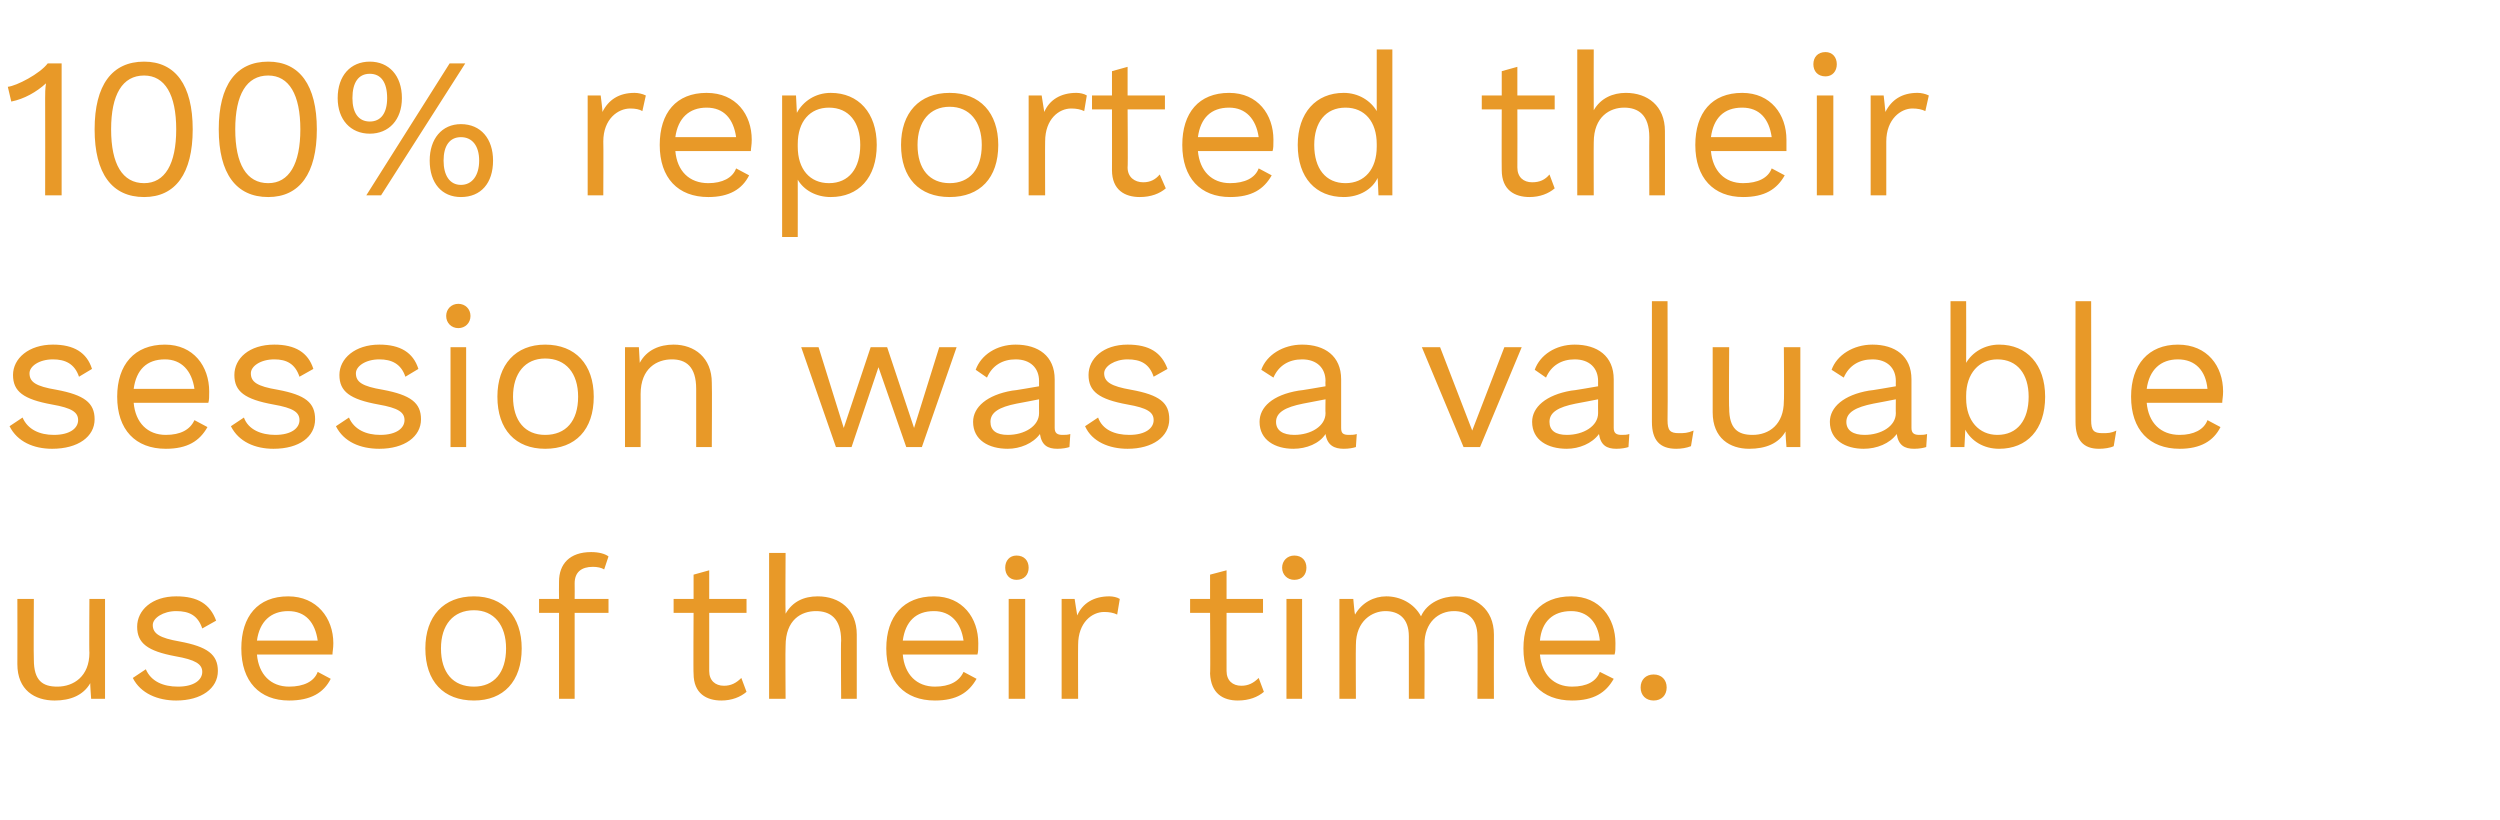 <?xml version="1.0" standalone="no"?><!DOCTYPE svg PUBLIC "-//W3C//DTD SVG 1.1//EN" "http://www.w3.org/Graphics/SVG/1.1/DTD/svg11.dtd"><svg xmlns="http://www.w3.org/2000/svg" version="1.1" width="288px" height="94.5px" viewBox="0 -5 288 94.5" style="top:-5px"><desc>100% reported their session was a valuable use of their time.</desc><defs/><g id="Polygon14668"><path d="m12.1 64l0 11.5l-1.6 0c0 0-.13-1.77-.1-1.8c-.8 1.4-2.3 2-4.1 2c-2.3 0-4.3-1.2-4.3-4.2c.02 0 0-7.5 0-7.5l1.9 0c0 0-.04 7.02 0 7c0 2.4 1 3.1 2.7 3.1c1.9 0 3.7-1.2 3.7-3.9c-.04.04 0-6.2 0-6.2l1.8 0zm3.2 9.1c0 0 1.5-1 1.5-1c.6 1.4 2 2 3.7 2c1.9 0 2.8-.8 2.8-1.7c0-.9-.8-1.4-3.1-1.8c-3.2-.6-4.4-1.5-4.4-3.4c0-1.9 1.7-3.5 4.5-3.5c2.5 0 3.9.9 4.6 2.8c0 0-1.6.9-1.6.9c-.5-1.5-1.5-2-3-2c-1.5 0-2.7.8-2.7 1.6c0 1 .8 1.5 3.1 1.9c3.2.6 4.4 1.5 4.4 3.4c0 2-1.9 3.4-4.8 3.4c-2.1 0-4.1-.8-5-2.6zm23-2.7c0 0-8.7 0-8.7 0c.2 2.3 1.6 3.7 3.7 3.7c1.7 0 2.9-.6 3.3-1.7c0 0 1.5.8 1.5.8c-.8 1.6-2.3 2.5-4.8 2.5c-3.4 0-5.5-2.2-5.5-6c0-3.7 1.9-6 5.4-6c3.3 0 5.2 2.5 5.2 5.4c0 .6-.1 1-.1 1.3zm-8.7-1.6c0 0 7 0 7 0c-.3-2.1-1.4-3.4-3.4-3.4c-2 0-3.3 1.2-3.6 3.4zm30.5.9c0 3.8-2.1 6-5.5 6c-3.5 0-5.6-2.2-5.6-6c0-3.7 2.1-6 5.6-6c3.4 0 5.5 2.3 5.5 6zm-9.3 0c0 2.8 1.4 4.4 3.8 4.4c2.3 0 3.7-1.6 3.7-4.4c0-2.7-1.4-4.4-3.7-4.4c-2.4 0-3.8 1.7-3.8 4.4zm15.4-5.7l3.9 0l0 1.6l-3.9 0l0 9.9l-1.8 0l0-9.9l-2.3 0l0-1.6l2.3 0c0 0-.02-1.95 0-2c0-2 1.2-3.4 3.7-3.4c.9 0 1.6.2 2 .5c0 0-.5 1.5-.5 1.5c-.3-.2-.8-.3-1.3-.3c-1.3 0-2.1.6-2.1 1.9c.02.03 0 1.8 0 1.8zm19.8 10.7c-.7.6-1.7 1-2.9 1c-1.7 0-3.2-.8-3.2-3.1c-.04.03 0-7 0-7l-2.3 0l0-1.6l2.3 0l0-2.8l1.8-.5l0 3.3l4.3 0l0 1.6l-4.3 0c0 0 0 6.71 0 6.7c0 1.1.7 1.7 1.7 1.7c.8 0 1.4-.3 2-.9c0 0 .6 1.6.6 1.6zm12.7-6.6c-.01.02 0 7.4 0 7.4l-1.8 0c0 0-.05-6.74 0-6.7c0-2.6-1.3-3.4-2.9-3.4c-1.7 0-3.5 1-3.5 4c-.04-.02 0 6.1 0 6.1l-1.9 0l0-16.8l1.9 0c0 0-.04 7 0 7c.8-1.4 2.1-2 3.7-2c2.5 0 4.5 1.5 4.5 4.4zm13.9 2.3c0 0-8.6 0-8.6 0c.2 2.3 1.6 3.7 3.7 3.7c1.7 0 2.8-.6 3.3-1.7c0 0 1.5.8 1.5.8c-.9 1.6-2.3 2.5-4.8 2.5c-3.5 0-5.6-2.2-5.6-6c0-3.7 2-6 5.5-6c3.3 0 5.1 2.5 5.1 5.4c0 .6 0 1-.1 1.3zm-8.6-1.6c0 0 7 0 7 0c-.3-2.1-1.5-3.4-3.4-3.4c-2.1 0-3.3 1.2-3.6 3.4zm11.8-8.4c0-.8.5-1.4 1.3-1.4c.9 0 1.4.6 1.4 1.4c0 .8-.5 1.4-1.4 1.4c-.8 0-1.3-.6-1.3-1.4zm2.3 15.1l-1.9 0l0-11.5l1.9 0l0 11.5zm10.9-11.5c0 0-.3 1.8-.3 1.8c-.4-.2-.9-.3-1.5-.3c-1.4 0-3 1.2-3 3.8c-.02-.03 0 6.2 0 6.2l-1.9 0l0-11.5l1.5 0c0 0 .28 1.87.3 1.9c.6-1.4 1.9-2.2 3.7-2.2c.4 0 .9.1 1.2.3zm16.6 10.7c-.7.6-1.7 1-3 1c-1.7 0-3.1-.8-3.2-3.1c.05.03 0-7 0-7l-2.3 0l0-1.6l2.3 0l0-2.8l1.9-.5l0 3.3l4.2 0l0 1.6l-4.2 0c0 0-.01 6.71 0 6.7c0 1.1.7 1.7 1.7 1.7c.8 0 1.4-.3 2-.9c0 0 .6 1.6.6 1.6zm2.1-14.3c0-.8.6-1.4 1.4-1.4c.9 0 1.4.6 1.4 1.4c0 .8-.5 1.4-1.4 1.4c-.8 0-1.4-.6-1.4-1.4zm2.3 15.1l-1.8 0l0-11.5l1.8 0l0 11.5zm22.1-7.4c-.02.02 0 7.4 0 7.4l-1.9 0c0 0 .04-7.2 0-7.2c0-2.1-1.2-2.9-2.7-2.9c-1.8 0-3.4 1.3-3.4 3.8c.03-.02 0 6.3 0 6.3l-1.8 0c0 0-.01-7.2 0-7.2c0-2.1-1.2-2.9-2.7-2.9c-1.5 0-3.4 1.1-3.4 3.9c-.03.04 0 6.2 0 6.2l-1.9 0l0-11.5l1.6 0c0 0 .15 1.77.2 1.8c.8-1.4 2.2-2.1 3.6-2.1c1.6 0 3.2.8 4 2.3c.7-1.6 2.5-2.3 4-2.3c2.2 0 4.4 1.4 4.4 4.4zm13.9 2.3c0 0-8.6 0-8.6 0c.2 2.3 1.6 3.7 3.7 3.7c1.7 0 2.8-.6 3.2-1.7c0 0 1.6.8 1.6.8c-.9 1.6-2.3 2.5-4.8 2.5c-3.5 0-5.6-2.2-5.6-6c0-3.7 2-6 5.5-6c3.3 0 5.1 2.5 5.1 5.4c0 .6 0 1-.1 1.3zm-8.6-1.6c0 0 6.9 0 6.9 0c-.2-2.1-1.4-3.4-3.3-3.4c-2.1 0-3.4 1.2-3.6 3.4zm14.6 5.4c0 .9-.6 1.5-1.5 1.5c-.9 0-1.5-.6-1.5-1.5c0-.9.6-1.5 1.5-1.5c.9 0 1.5.6 1.5 1.5z" stroke="none" fill="#e89928"/></g><g id="Polygon14667"><path d="m1.1 44.1c0 0 1.5-1 1.5-1c.6 1.4 2 2 3.6 2c1.9 0 2.8-.8 2.8-1.7c0-.9-.7-1.4-3-1.8c-3.3-.6-4.5-1.5-4.5-3.4c0-1.9 1.8-3.5 4.6-3.5c2.4 0 3.9.9 4.5 2.8c0 0-1.5.9-1.5.9c-.5-1.5-1.6-2-3-2c-1.6 0-2.7.8-2.7 1.6c0 1 .7 1.5 3.1 1.9c3.2.6 4.4 1.5 4.4 3.4c0 2-1.9 3.4-4.9 3.4c-2.1 0-4-.8-4.9-2.6zm22.9-2.7c0 0-8.6 0-8.6 0c.2 2.3 1.6 3.7 3.7 3.7c1.7 0 2.8-.6 3.3-1.7c0 0 1.5.8 1.5.8c-.9 1.6-2.3 2.5-4.8 2.5c-3.5 0-5.6-2.2-5.6-6c0-3.7 2-6 5.5-6c3.3 0 5.1 2.5 5.1 5.4c0 .6 0 1-.1 1.3zm-8.6-1.6c0 0 7 0 7 0c-.3-2.1-1.5-3.4-3.4-3.4c-2.1 0-3.3 1.2-3.6 3.4zm11.2 4.3c0 0 1.5-1 1.5-1c.5 1.4 2 2 3.6 2c1.9 0 2.8-.8 2.8-1.7c0-.9-.7-1.4-3-1.8c-3.3-.6-4.5-1.5-4.5-3.4c0-1.9 1.7-3.5 4.6-3.5c2.4 0 3.9.9 4.5 2.8c0 0-1.6.9-1.6.9c-.5-1.5-1.5-2-2.9-2c-1.6 0-2.7.8-2.7 1.6c0 1 .7 1.5 3.1 1.9c3.2.6 4.3 1.5 4.3 3.4c0 2-1.8 3.4-4.8 3.4c-2.1 0-4-.8-4.9-2.6zm12.1 0c0 0 1.5-1 1.5-1c.6 1.4 2 2 3.6 2c1.9 0 2.8-.8 2.8-1.7c0-.9-.7-1.4-3-1.8c-3.3-.6-4.5-1.5-4.5-3.4c0-1.9 1.8-3.5 4.6-3.5c2.4 0 3.9.9 4.5 2.8c0 0-1.5.9-1.5.9c-.5-1.5-1.6-2-3-2c-1.6 0-2.7.8-2.7 1.6c0 1 .7 1.5 3.1 1.9c3.2.6 4.4 1.5 4.4 3.4c0 2-1.9 3.4-4.8 3.4c-2.2 0-4.1-.8-5-2.6zm12.7-12.7c0-.8.6-1.4 1.4-1.4c.8 0 1.4.6 1.4 1.4c0 .8-.6 1.4-1.4 1.4c-.8 0-1.4-.6-1.4-1.4zm2.3 15.1l-1.8 0l0-11.5l1.8 0l0 11.5zm14.7-5.8c0 3.8-2.1 6-5.6 6c-3.4 0-5.5-2.2-5.5-6c0-3.7 2.1-6 5.5-6c3.5 0 5.6 2.3 5.6 6zm-9.3 0c0 2.8 1.4 4.4 3.7 4.4c2.4 0 3.8-1.6 3.8-4.4c0-2.7-1.4-4.4-3.8-4.4c-2.3 0-3.7 1.7-3.7 4.4zm22.9-1.6c.04.02 0 7.4 0 7.4l-1.8 0c0 0 0-6.74 0-6.7c0-2.6-1.2-3.4-2.8-3.4c-1.7 0-3.6 1-3.6 4c.01-.04 0 6.1 0 6.1l-1.8 0l0-11.5l1.6 0c0 0 .09 1.77.1 1.8c.8-1.5 2.3-2.1 3.9-2.1c2.4 0 4.4 1.5 4.4 4.4zm28.2-4.1l-4 11.5l-1.8 0l-3.2-9.2l-3.1 9.2l-1.8 0l-4-11.5l2 0l2.9 9.3l3.1-9.3l1.9 0l3.1 9.3l2.9-9.3l2 0zm13.1 10c0 0-.1 1.5-.1 1.5c-.3.1-.8.2-1.4.2c-1.1 0-1.8-.4-2-1.7c-.8 1.1-2.3 1.7-3.7 1.7c-2.2 0-4-1-4-3.1c0-1.7 1.6-3.1 4.5-3.6c.03.04 3.1-.5 3.1-.5c0 0-.01-.61 0-.6c0-1.5-1-2.5-2.7-2.5c-1.5 0-2.7.7-3.3 2.1c0 0-1.3-.9-1.3-.9c.6-1.7 2.4-2.9 4.6-2.9c2.6 0 4.5 1.3 4.5 4c0 0 0 5.6 0 5.6c0 .6.3.8.9.8c.3 0 .6 0 .9-.1zm-3.6-2.4c-.01.02 0-1.6 0-1.6c0 0-2.59.51-2.6.5c-2 .4-3 1-3 2.1c0 1 .7 1.5 2 1.5c1.9 0 3.6-1 3.6-2.5zm5.3 1.5c0 0 1.5-1 1.5-1c.5 1.4 1.9 2 3.6 2c1.9 0 2.8-.8 2.8-1.7c0-.9-.7-1.4-3-1.8c-3.3-.6-4.5-1.5-4.5-3.4c0-1.9 1.7-3.5 4.5-3.5c2.5 0 3.9.9 4.6 2.8c0 0-1.6.9-1.6.9c-.5-1.5-1.5-2-3-2c-1.5 0-2.7.8-2.7 1.6c0 1 .8 1.5 3.1 1.9c3.3.6 4.4 1.5 4.4 3.4c0 2-1.9 3.4-4.8 3.4c-2.1 0-4.1-.8-4.9-2.6zm31.3.9c0 0-.1 1.5-.1 1.5c-.3.1-.8.2-1.4.2c-1.1 0-1.9-.4-2.1-1.7c-.7 1.1-2.2 1.7-3.7 1.7c-2.1 0-3.9-1-3.9-3.1c0-1.7 1.5-3.1 4.5-3.6c.01.04 3.1-.5 3.1-.5c0 0-.03-.61 0-.6c0-1.5-1-2.5-2.7-2.5c-1.5 0-2.7.7-3.3 2.1c0 0-1.4-.9-1.4-.9c.6-1.7 2.5-2.9 4.7-2.9c2.6 0 4.5 1.3 4.5 4c0 0 0 5.6 0 5.6c0 .6.2.8.9.8c.3 0 .6 0 .9-.1zm-3.6-2.4c-.03.02 0-1.6 0-1.6c0 0-2.6.51-2.6.5c-2 .4-3.1 1-3.1 2.1c0 1 .8 1.5 2.1 1.5c1.9 0 3.6-1 3.6-2.5zm22.6-7.6l-4.8 11.5l-1.9 0l-4.8-11.5l2.1 0l3.7 9.6l3.7-9.6l2 0zm12.4 10c0 0-.1 1.5-.1 1.5c-.3.1-.8.2-1.4.2c-1.1 0-1.8-.4-2-1.7c-.8 1.1-2.3 1.7-3.7 1.7c-2.2 0-4-1-4-3.1c0-1.7 1.6-3.1 4.5-3.6c.03.04 3.1-.5 3.1-.5c0 0-.01-.61 0-.6c0-1.5-1-2.5-2.7-2.5c-1.5 0-2.7.7-3.3 2.1c0 0-1.3-.9-1.3-.9c.6-1.7 2.4-2.9 4.6-2.9c2.6 0 4.5 1.3 4.5 4c0 0 0 5.6 0 5.6c0 .6.3.8.9.8c.3 0 .6 0 .9-.1zm-3.6-2.4c-.01.02 0-1.6 0-1.6c0 0-2.59.51-2.6.5c-2 .4-3 1-3 2.1c0 1 .7 1.5 2 1.5c1.9 0 3.6-1 3.6-2.5zm8 .8c0 1.2.3 1.5 1.3 1.5c.6 0 1 0 1.7-.3c0 0-.3 1.8-.3 1.8c-.5.2-1.1.3-1.7.3c-1.9 0-2.8-1-2.8-3.1c0 .03 0-13.9 0-13.9l1.8 0c0 0 .04 13.7 0 13.7zm15.3-8.4l0 11.5l-1.6 0c0 0-.14-1.77-.1-1.8c-.8 1.4-2.3 2-4.2 2c-2.2 0-4.2-1.2-4.2-4.2c.01 0 0-7.5 0-7.5l1.9 0c0 0-.05 7.02 0 7c0 2.4 1 3.1 2.7 3.1c1.9 0 3.6-1.2 3.6-3.9c.05.04 0-6.2 0-6.2l1.9 0zm14.6 10c0 0-.1 1.5-.1 1.5c-.3.1-.8.2-1.4.2c-1.1 0-1.8-.4-2-1.7c-.8 1.1-2.3 1.7-3.8 1.7c-2.1 0-3.9-1-3.9-3.1c0-1.7 1.6-3.1 4.5-3.6c.02.04 3.1-.5 3.1-.5c0 0-.02-.61 0-.6c0-1.5-1-2.5-2.7-2.5c-1.5 0-2.7.7-3.3 2.1c0 0-1.4-.9-1.4-.9c.6-1.7 2.5-2.9 4.7-2.9c2.6 0 4.5 1.3 4.5 4c0 0 0 5.6 0 5.6c0 .6.3.8.9.8c.3 0 .6 0 .9-.1zm-3.6-2.4c-.02.02 0-1.6 0-1.6c0 0-2.59.51-2.6.5c-2 .4-3.1 1-3.1 2.1c0 1 .8 1.5 2.1 1.5c1.9 0 3.6-1 3.6-2.5zm17.2-1.9c0 3.8-2.1 6-5.3 6c-1.8 0-3.2-.9-3.9-2.2c.01-.02-.1 2-.1 2l-1.6 0l0-16.8l1.8 0c0 0 .02 7.07 0 7.1c.7-1.2 2.1-2.1 3.8-2.1c3.2 0 5.3 2.3 5.3 6zm-1.9 0c0-2.6-1.3-4.3-3.6-4.3c-2.1 0-3.6 1.6-3.6 4.2c0 0 0 .3 0 .3c0 2.6 1.5 4.2 3.6 4.2c2.3 0 3.6-1.7 3.6-4.4zm7.2 2.7c0 1.2.3 1.5 1.3 1.5c.6 0 1 0 1.6-.3c0 0-.3 1.8-.3 1.8c-.4.2-1.1.3-1.7.3c-1.8 0-2.7-1-2.7-3.1c-.02.03 0-13.9 0-13.9l1.8 0c0 0 .02 13.7 0 13.7zm15.1-2c0 0-8.7 0-8.7 0c.2 2.3 1.6 3.7 3.8 3.7c1.6 0 2.8-.6 3.2-1.7c0 0 1.5.8 1.5.8c-.8 1.6-2.3 2.5-4.7 2.5c-3.5 0-5.6-2.2-5.6-6c0-3.7 2-6 5.4-6c3.4 0 5.2 2.5 5.2 5.4c0 .6-.1 1-.1 1.3zm-8.7-1.6c0 0 7 0 7 0c-.2-2.1-1.4-3.4-3.4-3.4c-2 0-3.3 1.2-3.6 3.4z" stroke="none" fill="#e89928"/></g><g id="Polygon14666"><path d="m7.1 2.3l0 15.2l-1.9 0c0 0 .02-11.15 0-11.2c0-.5 0-1.1.1-1.7c-1.1 1-2.5 1.8-4 2.1c0 0-.4-1.7-.4-1.7c1-.1 3.7-1.5 4.6-2.7c-.05 0 1.6 0 1.6 0zm3.8 7.6c0-5.1 2-7.8 5.7-7.8c3.6 0 5.6 2.7 5.6 7.8c0 5.1-2 7.8-5.6 7.8c-3.7 0-5.7-2.7-5.7-7.8zm9.4 0c0-4-1.3-6.2-3.7-6.2c-2.5 0-3.8 2.2-3.8 6.2c0 4 1.3 6.2 3.8 6.2c2.4 0 3.7-2.2 3.7-6.2zm4.9 0c0-5.1 2-7.8 5.7-7.8c3.6 0 5.6 2.7 5.6 7.8c0 5.1-2 7.8-5.6 7.8c-3.7 0-5.7-2.7-5.7-7.8zm9.4 0c0-4-1.3-6.2-3.7-6.2c-2.5 0-3.8 2.2-3.8 6.2c0 4 1.3 6.2 3.8 6.2c2.4 0 3.7-2.2 3.7-6.2zm11.7-3.6c0 2.5-1.5 4.1-3.7 4.1c-2.2 0-3.7-1.6-3.7-4.1c0-2.6 1.5-4.2 3.7-4.2c2.2 0 3.7 1.6 3.7 4.2zm5.5-4l1.8 0l-9.7 15.2l-1.7 0l9.6-15.2zm-11.2 4c0 1.7.7 2.7 2 2.7c1.3 0 2-1 2-2.7c0-1.8-.7-2.8-2-2.8c-1.3 0-2 1-2 2.8zm16.2 7.2c0 2.6-1.4 4.2-3.7 4.2c-2.2 0-3.6-1.6-3.6-4.2c0-2.5 1.4-4.2 3.6-4.2c2.3 0 3.7 1.7 3.7 4.2zm-5.7 0c0 1.7.7 2.8 2 2.8c1.3 0 2.1-1.1 2.1-2.8c0-1.7-.8-2.7-2.1-2.7c-1.3 0-2 1-2 2.7zm23.3-7.5c0 0-.4 1.8-.4 1.8c-.3-.2-.8-.3-1.4-.3c-1.4 0-3.1 1.2-3.1 3.8c.03-.03 0 6.2 0 6.2l-1.8 0l0-11.5l1.5 0c0 0 .24 1.87.2 1.9c.7-1.4 1.9-2.2 3.7-2.2c.4 0 .9.1 1.3.3zm12.1 6.4c0 0-8.7 0-8.7 0c.2 2.3 1.6 3.7 3.8 3.7c1.6 0 2.8-.6 3.2-1.7c0 0 1.5.8 1.5.8c-.8 1.6-2.3 2.5-4.7 2.5c-3.5 0-5.6-2.2-5.6-6c0-3.7 1.9-6 5.4-6c3.4 0 5.2 2.5 5.2 5.4c0 .6-.1 1-.1 1.3zm-8.7-1.6c0 0 7 0 7 0c-.3-2.1-1.4-3.4-3.4-3.4c-2 0-3.3 1.2-3.6 3.4zm23.2.9c0 3.8-2.1 6-5.3 6c-1.7 0-3.1-.8-3.8-2c.01-.01 0 6.6 0 6.6l-1.8 0l0-16.3l1.6 0c0 0 .09 1.98.1 2c.7-1.3 2.1-2.3 3.9-2.3c3.2 0 5.3 2.3 5.3 6zm-1.9 0c0-2.6-1.3-4.3-3.6-4.3c-2.2 0-3.6 1.6-3.6 4.2c0 0 0 .3 0 .3c0 2.6 1.4 4.2 3.6 4.2c2.3 0 3.6-1.7 3.6-4.4zm15.9 0c0 3.8-2.1 6-5.6 6c-3.5 0-5.6-2.2-5.6-6c0-3.7 2.1-6 5.6-6c3.5 0 5.6 2.3 5.6 6zm-9.3 0c0 2.8 1.4 4.4 3.7 4.4c2.3 0 3.7-1.6 3.7-4.4c0-2.7-1.4-4.4-3.7-4.4c-2.3 0-3.7 1.7-3.7 4.4zm19.5-5.7c0 0-.3 1.8-.3 1.8c-.4-.2-.9-.3-1.5-.3c-1.4 0-3 1.2-3 3.8c-.02-.03 0 6.2 0 6.2l-1.9 0l0-11.5l1.5 0c0 0 .29 1.87.3 1.9c.6-1.4 1.9-2.2 3.7-2.2c.4 0 .9.1 1.2.3zm9.1 10.7c-.7.6-1.7 1-3 1c-1.7 0-3.2-.8-3.2-3.1c.01.03 0-7 0-7l-2.3 0l0-1.6l2.3 0l0-2.8l1.8-.5l0 3.3l4.3 0l0 1.6l-4.3 0c0 0 .05 6.71 0 6.7c0 1.1.8 1.7 1.8 1.7c.8 0 1.4-.3 1.9-.9c0 0 .7 1.6.7 1.6zm12.3-4.3c0 0-8.6 0-8.6 0c.2 2.3 1.6 3.7 3.7 3.7c1.7 0 2.9-.6 3.3-1.7c0 0 1.5.8 1.5.8c-.9 1.6-2.3 2.5-4.8 2.5c-3.4 0-5.5-2.2-5.5-6c0-3.7 1.9-6 5.4-6c3.3 0 5.1 2.5 5.1 5.4c0 .6 0 1-.1 1.3zm-8.6-1.6c0 0 7 0 7 0c-.3-2.1-1.5-3.4-3.4-3.4c-2.1 0-3.3 1.2-3.6 3.4zm22.4-10.1l0 16.8l-1.6 0c0 0-.08-2.02-.1-2c-.6 1.3-2.1 2.2-3.9 2.2c-3.2 0-5.3-2.2-5.3-6c0-3.7 2.1-6 5.3-6c1.7 0 3.1.9 3.8 2.1c.01-.03 0-7.1 0-7.1l1.8 0zm-1.8 11.2c0 0 0-.3 0-.3c0-2.6-1.4-4.2-3.6-4.2c-2.3 0-3.6 1.7-3.6 4.3c0 2.7 1.3 4.4 3.6 4.4c2.2 0 3.6-1.6 3.6-4.2zm20.5 4.8c-.7.6-1.7 1-2.9 1c-1.7 0-3.2-.8-3.2-3.1c-.02.03 0-7 0-7l-2.3 0l0-1.6l2.3 0l0-2.8l1.8-.5l0 3.3l4.3 0l0 1.6l-4.3 0c0 0 .02 6.71 0 6.7c0 1.1.7 1.7 1.7 1.7c.9 0 1.5-.3 2-.9c0 0 .6 1.6.6 1.6zm12.7-6.6c.02.02 0 7.4 0 7.4l-1.8 0c0 0-.02-6.74 0-6.7c0-2.6-1.3-3.4-2.9-3.4c-1.6 0-3.5 1-3.5 4c-.02-.02 0 6.1 0 6.1l-1.9 0l0-16.8l1.9 0c0 0-.02 7 0 7c.8-1.4 2.2-2 3.7-2c2.5 0 4.5 1.5 4.5 4.4zm14 2.3c0 0-8.7 0-8.7 0c.2 2.3 1.6 3.7 3.7 3.7c1.7 0 2.9-.6 3.3-1.7c0 0 1.5.8 1.5.8c-.9 1.6-2.3 2.5-4.8 2.5c-3.4 0-5.5-2.2-5.5-6c0-3.7 1.9-6 5.4-6c3.3 0 5.1 2.5 5.1 5.4c0 .6 0 1 0 1.3zm-8.7-1.6c0 0 7 0 7 0c-.3-2.1-1.4-3.4-3.4-3.4c-2.1 0-3.3 1.2-3.6 3.4zm11.8-8.4c0-.8.5-1.4 1.4-1.4c.8 0 1.3.6 1.3 1.4c0 .8-.5 1.4-1.3 1.4c-.9 0-1.4-.6-1.4-1.4zm2.3 15.1l-1.9 0l0-11.5l1.9 0l0 11.5zm11-11.5c0 0-.4 1.8-.4 1.8c-.4-.2-.9-.3-1.5-.3c-1.3 0-3 1.2-3 3.8c0-.03 0 6.2 0 6.2l-1.8 0l0-11.5l1.5 0c0 0 .21 1.87.2 1.9c.7-1.4 1.9-2.2 3.7-2.2c.4 0 .9.1 1.3.3z" stroke="none" fill="#e89928"/></g></svg>